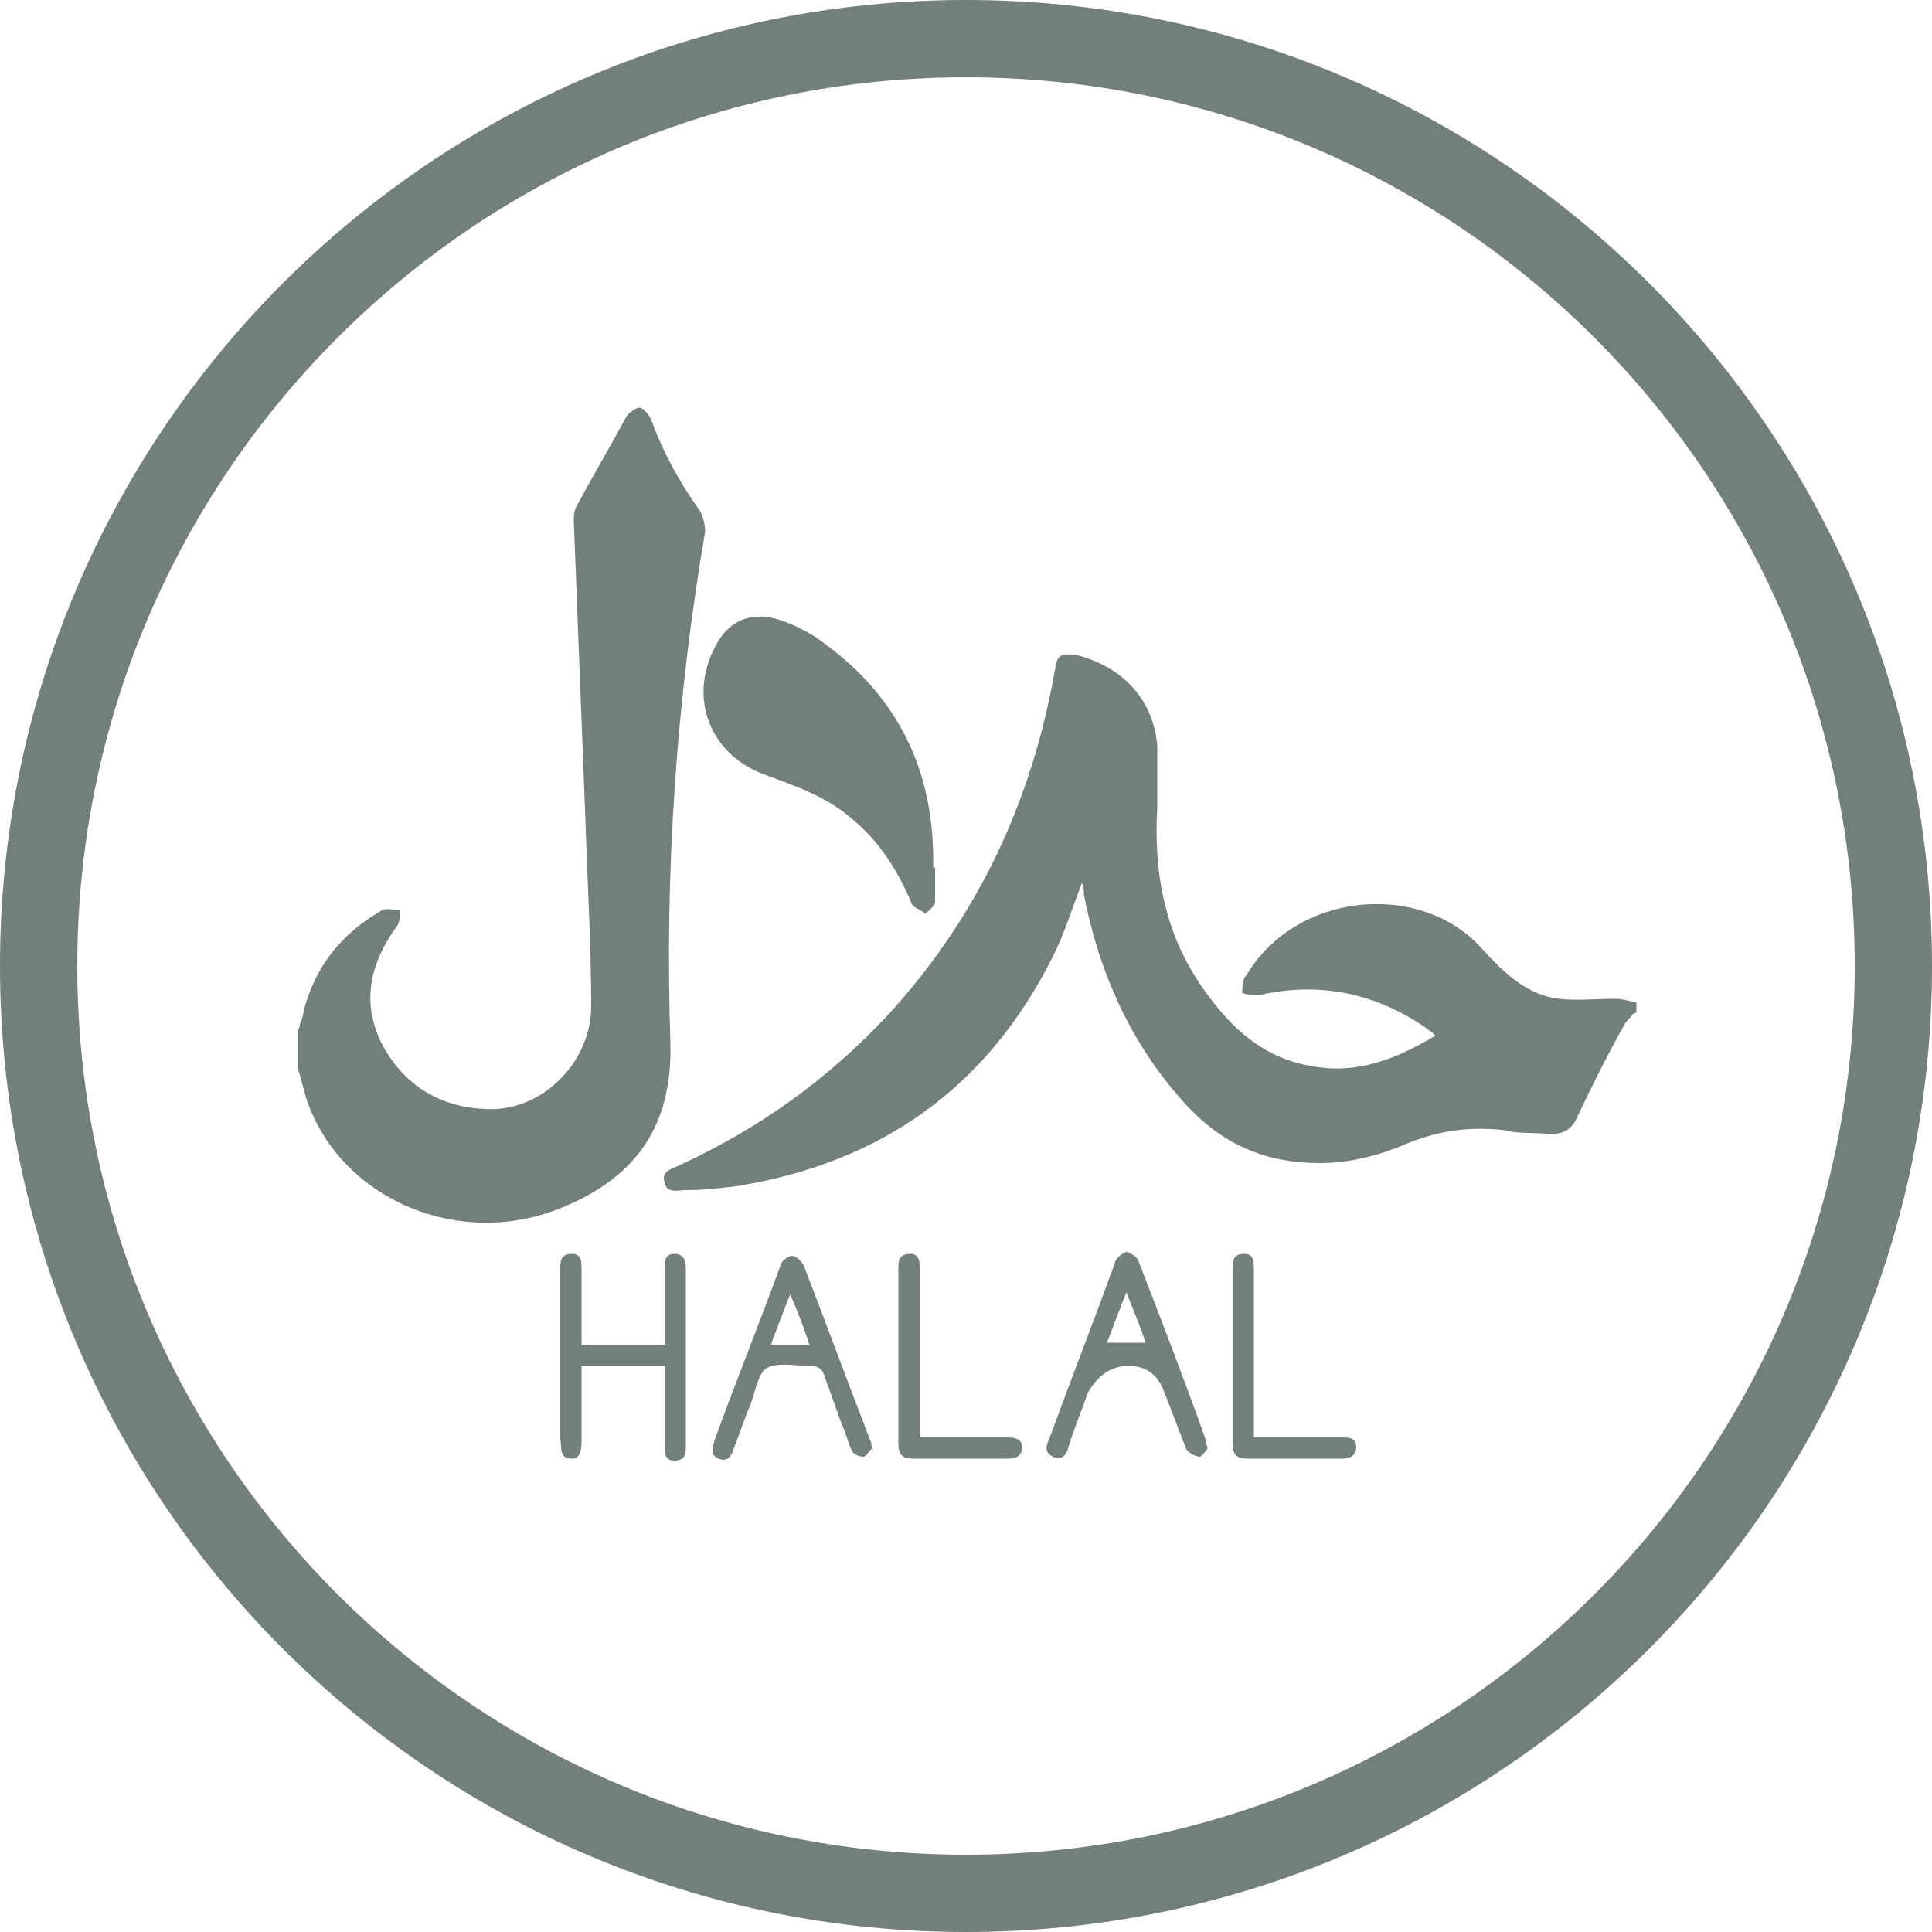 <?xml version="1.0" encoding="utf-8"?>
<svg xmlns="http://www.w3.org/2000/svg" version="1.1" viewBox="0 0 100 100">
  <defs>
    <style>
      .cls-1 {
        fill: #737f7d;
      }
    </style>
  </defs>
  
  <g>
    <g id="Camada_1">
      <path class="cls-1" d="M50,4c25.4,0,46,20.6,46,46s-20.6,46-46,46S4,75.4,4,50,24.6,4,50,4M50,0C22.4,0,0,22.4,0,50s22.4,50,50,50,50-22.4,50-50S77.6,0,50,0h0Z"/>
      <g>
        <path class="cls-1" d="M84.5,52.5c-.1.2-.3.3-.4.5-.9,1.6-1.7,3.2-2.5,4.9-.3.6-.7.8-1.4.8-.8-.1-1.6,0-2.3-.2-1.8-.2-3.4,0-5.1.7-1.4.6-2.9,1-4.5,1-2.7,0-4.9-.9-6.8-2.9-2.9-3.1-4.6-6.9-5.4-11,0-.2,0-.4-.1-.6-.5,1.3-.9,2.6-1.5,3.8-3.4,6.8-8.9,10.7-16.4,11.9-.9.1-1.7.2-2.6.2-.4,0-1,.2-1.1-.4-.2-.6.4-.7.8-.9,4.1-1.9,7.6-4.4,10.7-7.7,4.7-5.1,7.5-11.1,8.7-17.9.1-.8.3-.9,1.1-.8,2.4.6,4,2.3,4.2,4.7,0,1.1,0,2.1,0,3.2-.2,3.4.4,6.6,2.4,9.4,1.4,2,3.1,3.6,5.7,4,2.3.4,4.3-.4,6.3-1.6-.2-.2-.4-.3-.5-.4-2.6-1.8-5.5-2.4-8.6-1.7-.3,0-.6,0-.9-.1,0-.3,0-.7.2-.9,2.6-4.4,9.1-4.9,12.2-1.4,1.1,1.2,2.3,2.4,4,2.6.9.1,1.9,0,2.9,0,.4,0,.7.1,1.1.2v.5Z"/>
        <path class="cls-1" d="M15.5,53.2c0-.3.2-.5.2-.8.6-2.4,2-4.1,4.1-5.3.2-.1.6,0,.9,0,0,.3,0,.7-.2.9-1.3,1.8-1.8,3.8-.8,5.9,1.1,2.2,3,3.4,5.4,3.5,2.9.2,5.5-2.4,5.5-5.3,0-3.2-.2-6.5-.3-9.7-.2-5.1-.4-10.2-.6-15.4,0-.3,0-.6.2-.9.8-1.5,1.7-3,2.5-4.5.1-.2.5-.5.7-.5.2,0,.5.4.6.6.6,1.7,1.5,3.3,2.5,4.7.2.3.3.8.3,1.1-1.5,8.8-2.1,17.6-1.8,26.5.1,4.2-1.7,6.9-5.6,8.5-5.3,2.2-11.4-.4-13.2-5.5-.2-.6-.3-1.2-.5-1.7,0-.7,0-1.3,0-2Z"/>
        <path class="cls-1" d="M48.4,44.9c0,.6,0,1.1,0,1.7,0,.3-.3.5-.5.7-.2-.2-.6-.3-.7-.5-.7-1.7-1.7-3.3-3.2-4.5-1.3-1.1-2.8-1.6-4.4-2.2-2.8-1-4-3.9-2.6-6.6.7-1.4,1.9-1.9,3.4-1.4.6.2,1.2.5,1.7.8,4.3,2.9,6.3,6.9,6.2,12Z"/>
        <path class="cls-1" d="M34.4,70.7h-4.3c0,.3,0,.7,0,1,0,.9,0,1.8,0,2.8,0,.4,0,1-.5,1-.7,0-.5-.6-.6-1,0,0,0-.1,0-.2,0-2.7,0-5.5,0-8.2,0-.1,0-.3,0-.4,0-.4,0-.8.6-.8.5,0,.5.4.5.8,0,1.1,0,2.1,0,3.2,0,.2,0,.4,0,.7h4.3c0-.7,0-1.3,0-2,0-.6,0-1.3,0-1.9,0-.4,0-.8.5-.8.6,0,.6.5.6.9,0,1.9,0,3.7,0,5.6,0,1.1,0,2.2,0,3.4,0,.4,0,.8-.6.8-.5,0-.5-.4-.5-.8,0-1.3,0-2.6,0-3.9Z"/>
        <path class="cls-1" d="M62.5,75c-.1.1-.3.4-.4.4-.2,0-.6-.2-.7-.4-.4-1-.8-2.1-1.2-3.1q-.5-1.2-1.8-1.2t-2.1,1.4c-.3.9-.7,1.8-1,2.8-.1.4-.3.7-.8.5-.4-.2-.4-.5-.2-.9,1.1-3,2.3-6.1,3.4-9.1,0-.2.3-.5.6-.6.1,0,.5.2.6.4,1.2,3.1,2.4,6.2,3.5,9.3,0,0,0,.2.1.4ZM58.3,66.9c-.4,1-.7,1.8-1,2.6h2c-.3-.9-.6-1.6-1-2.6Z"/>
        <path class="cls-1" d="M45.1,75c-.1.1-.3.4-.4.4-.2,0-.5-.1-.6-.3-.2-.4-.3-.9-.5-1.3-.3-.8-.6-1.7-.9-2.5-.1-.4-.3-.6-.8-.6-.7,0-1.6-.2-2.2.1-.5.3-.6,1.3-.9,2-.3.7-.5,1.4-.8,2.1-.1.4-.3.8-.8.6-.5-.2-.3-.6-.2-1,1.1-3,2.3-6,3.4-9,0-.2.4-.5.6-.5.2,0,.5.3.6.5,1.2,3.1,2.3,6.1,3.5,9.2,0,.1,0,.2.1.4ZM41.9,69.6c-.3-.9-.6-1.7-1-2.6-.4,1-.7,1.8-1,2.6h2Z"/>
        <path class="cls-1" d="M64.9,74.4c1.6,0,3.1,0,4.5,0,.4,0,.8,0,.8.5,0,.5-.4.6-.8.6-1.6,0-3.2,0-4.8,0-.6,0-.8-.2-.8-.8,0-3,0-6,0-9,0-.4,0-.8.6-.8.5,0,.5.4.5.8,0,2.6,0,5.2,0,7.8,0,.3,0,.5,0,.9Z"/>
        <path class="cls-1" d="M47.5,74.4c1.6,0,3,0,4.5,0,.4,0,.9,0,.9.5,0,.6-.5.6-.9.6-1.6,0-3.1,0-4.7,0-.6,0-.8-.2-.8-.8,0-3,0-6,0-9,0-.4,0-.8.6-.8.5,0,.5.4.5.8,0,2.6,0,5.3,0,7.9,0,.2,0,.5,0,.8Z"/>
      </g>
    </g>
  </g>
</svg>